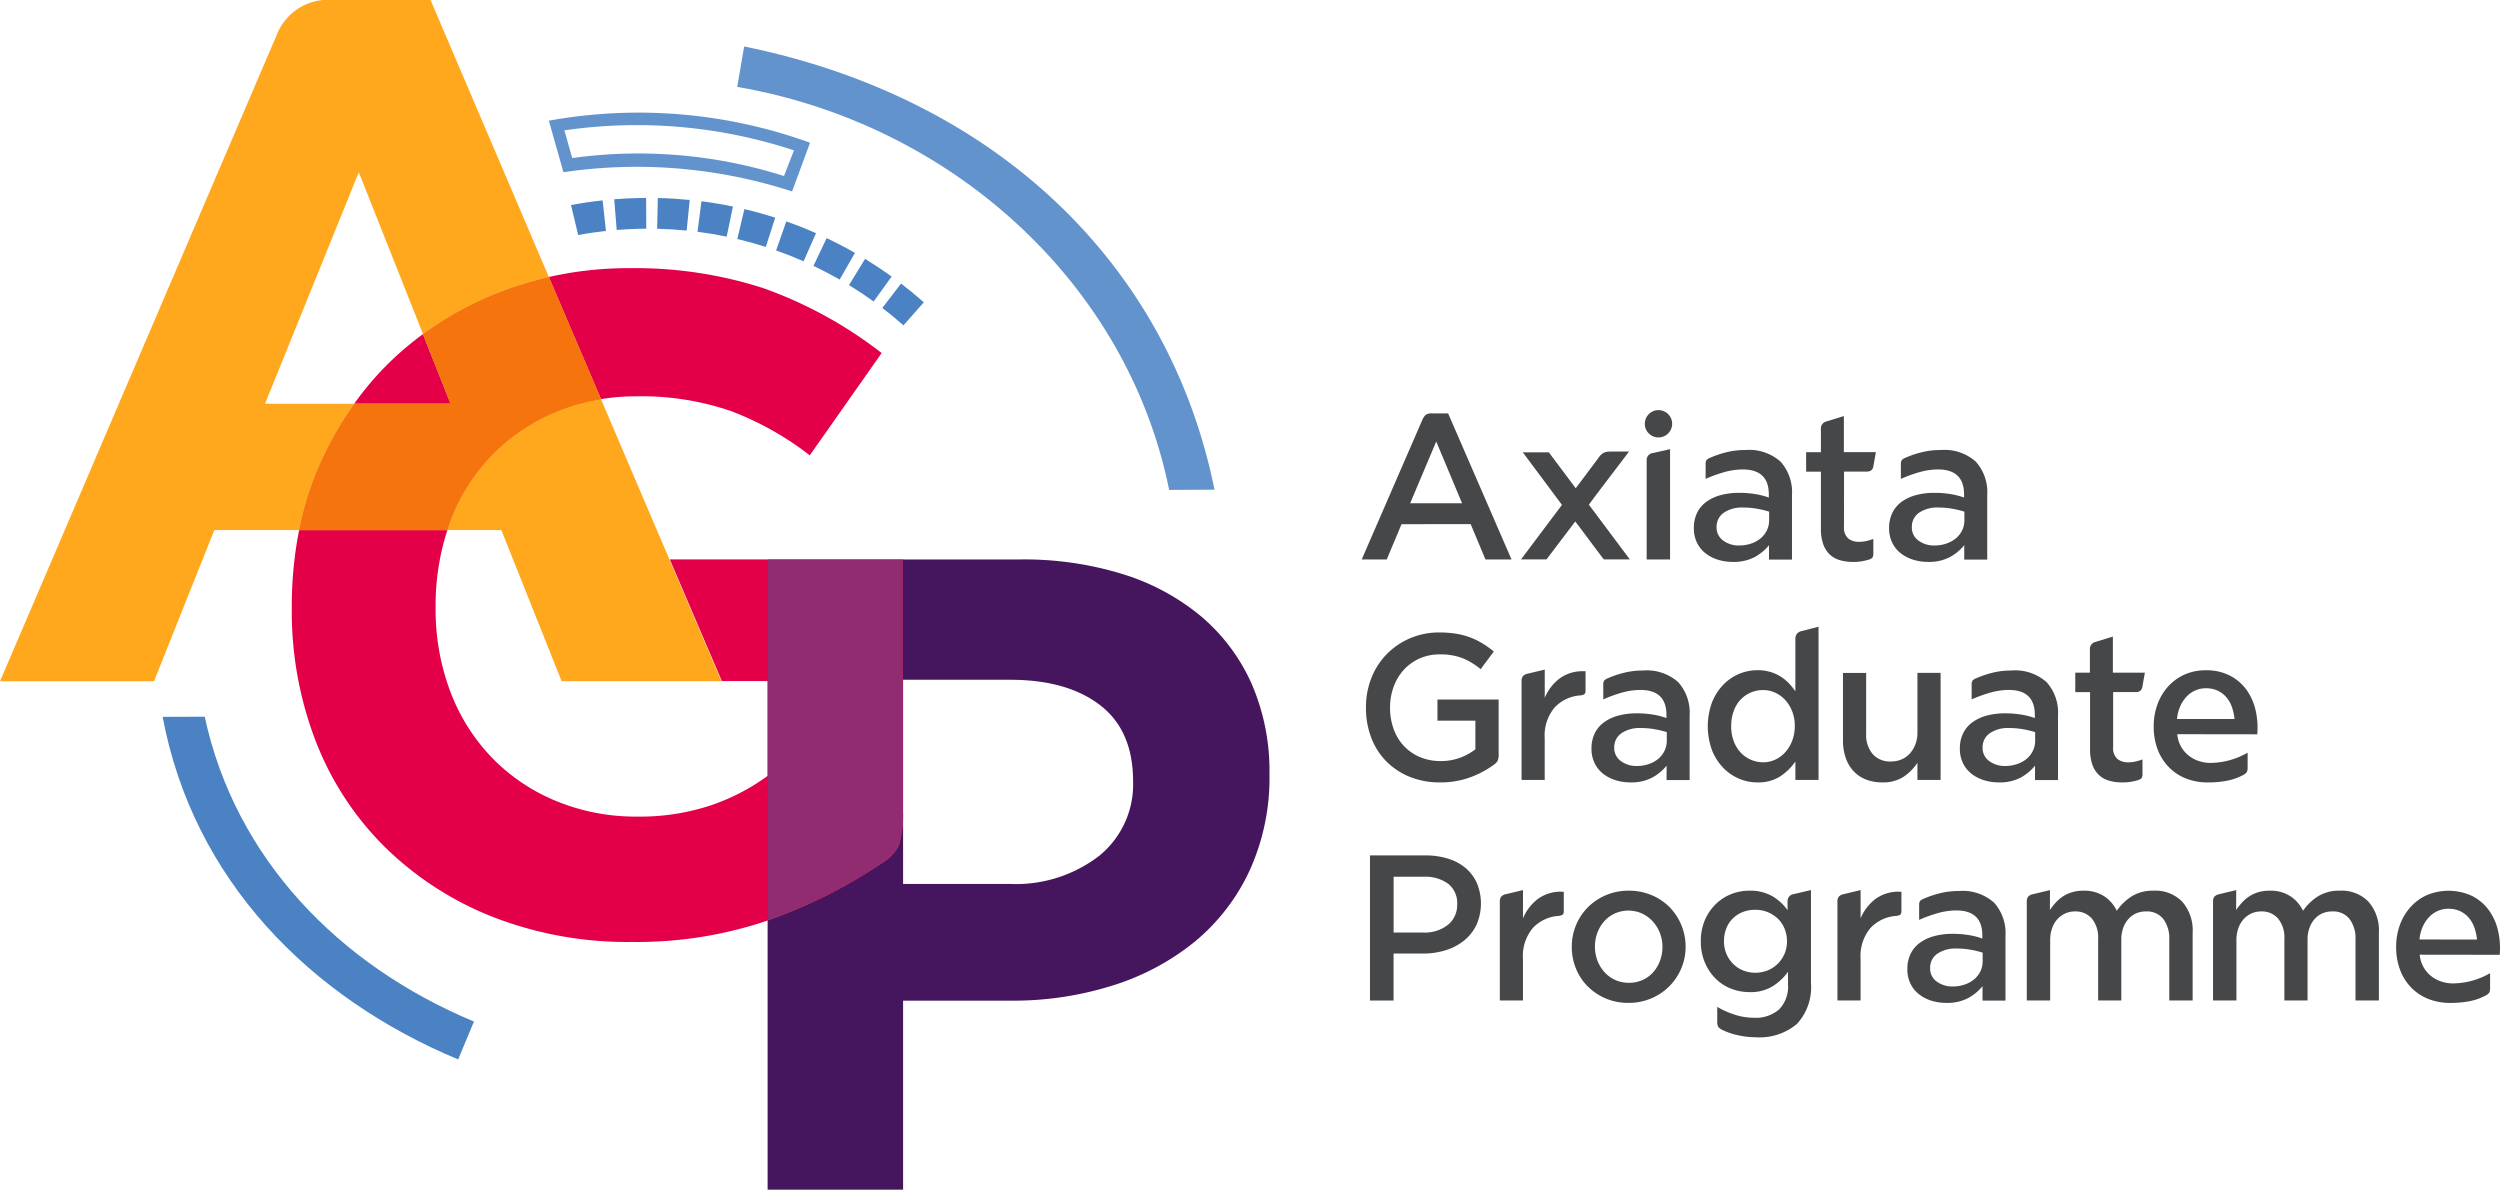 <svg xmlns="http://www.w3.org/2000/svg" width="225.787" height="107.444" viewBox="0 0 225.787 107.444">
  <g id="Group_24314" data-name="Group 24314" transform="translate(-103.827 -55.864)">
    <g id="Group_24214" data-name="Group 24214" transform="translate(226.815 92.922)">
      <path id="Path_32270" data-name="Path 32270" d="M242.092,96.729a1.274,1.274,0,0,1,.287-.417.907.907,0,0,1,.584-.139h1.445l5.724,13.19h-2.353l-1.334-3.186H240.2l-1.335,3.186h-2.26Zm3.575,7.558-2.333-5.576q-.593,1.409-1.177,2.788t-1.175,2.788Z" transform="translate(-236.609 -95.895)" fill="#464749"/>
      <path id="Path_32271" data-name="Path 32271" d="M255.835,104.709,252.3,99.967h2.353l2.426,3.242,2.094-2.8a1.335,1.335,0,0,1,.258-.287,1.056,1.056,0,0,1,.279-.157,1.133,1.133,0,0,1,.342-.065c.131-.006.282-.009.454-.009h1.389q-.907,1.2-1.815,2.39t-1.815,2.408l3.7,4.946h-2.353q-.647-.852-1.287-1.714t-1.288-1.714q-.649.853-1.3,1.714t-1.3,1.714h-2.3Z" transform="translate(-237.755 -96.17)" fill="#464749"/>
      <path id="Path_32272" data-name="Path 32272" d="M264.209,97.1a1.234,1.234,0,1,1,.361.861A1.176,1.176,0,0,1,264.209,97.1Zm2.279,12.245h-2.112v-8.966a.624.624,0,0,1,.556-.648l1.556-.352Z" transform="translate(-238.645 -95.873)" fill="#464749"/>
      <path id="Path_32273" data-name="Path 32273" d="M272.49,109.848a4.432,4.432,0,0,1-1.315-.195,3.5,3.5,0,0,1-1.121-.574,2.721,2.721,0,0,1-.778-.954,2.94,2.94,0,0,1-.287-1.334,3.064,3.064,0,0,1,.3-1.389,2.721,2.721,0,0,1,.843-.991,3.949,3.949,0,0,1,1.3-.6,6.3,6.3,0,0,1,1.658-.2,8.852,8.852,0,0,1,1.436.111,6.842,6.842,0,0,1,1.233.315v-.278q0-2.26-2.354-2.26a6.128,6.128,0,0,0-1.667.241,12.568,12.568,0,0,0-1.686.611v-1.292a.7.7,0,0,1,.083-.412.937.937,0,0,1,.343-.211,8.928,8.928,0,0,1,1.491-.5,7.021,7.021,0,0,1,1.677-.193,4.261,4.261,0,0,1,3.177,1.054,4.114,4.114,0,0,1,1.028,3v5.843h-2.075v-1.3a4.319,4.319,0,0,1-1.3,1.074A4.022,4.022,0,0,1,272.49,109.848Zm.593-1.482a3.317,3.317,0,0,0,1.056-.167,2.683,2.683,0,0,0,.861-.463,2.179,2.179,0,0,0,.574-.722,2.045,2.045,0,0,0,.214-.926v-.778a8.711,8.711,0,0,0-1.066-.259,6.876,6.876,0,0,0-1.25-.111,2.907,2.907,0,0,0-1.8.482,1.531,1.531,0,0,0-.63,1.278,1.435,1.435,0,0,0,.6,1.223A2.349,2.349,0,0,0,273.083,108.366Z" transform="translate(-238.997 -96.158)" fill="#464749"/>
      <path id="Path_32274" data-name="Path 32274" d="M283.355,106.4a1.321,1.321,0,0,0,.381,1.084,1.53,1.53,0,0,0,.991.306,2.972,2.972,0,0,0,.621-.065,4.814,4.814,0,0,0,.658-.195v1.241a.811.811,0,0,1-.083.454.866.866,0,0,1-.4.195,4.381,4.381,0,0,1-1.37.185,4.047,4.047,0,0,1-1.2-.167,2.216,2.216,0,0,1-.909-.528,2.409,2.409,0,0,1-.574-.936,4.189,4.189,0,0,1-.2-1.389v-5.131h-1.335v-1.76h1.335v-2.1a.655.655,0,0,1,.518-.682l1.557-.479v3.26h2.89l-.222,1.255a.58.58,0,0,1-.214.4.714.714,0,0,1-.4.1h-2.039Z" transform="translate(-239.804 -95.914)" fill="#464749"/>
      <path id="Path_32275" data-name="Path 32275" d="M291.53,109.848a4.432,4.432,0,0,1-1.315-.195,3.5,3.5,0,0,1-1.121-.574,2.722,2.722,0,0,1-.778-.954,2.94,2.94,0,0,1-.287-1.334,3.064,3.064,0,0,1,.3-1.389,2.721,2.721,0,0,1,.843-.991,3.95,3.95,0,0,1,1.3-.6,6.3,6.3,0,0,1,1.658-.2,8.852,8.852,0,0,1,1.436.111,6.842,6.842,0,0,1,1.233.315v-.278q0-2.26-2.353-2.26a6.13,6.13,0,0,0-1.668.241,12.568,12.568,0,0,0-1.686.611v-1.292a.7.7,0,0,1,.083-.412.937.937,0,0,1,.343-.211,8.928,8.928,0,0,1,1.491-.5,7.02,7.02,0,0,1,1.676-.193,4.261,4.261,0,0,1,3.177,1.054,4.114,4.114,0,0,1,1.028,3v5.843h-2.075v-1.3a4.319,4.319,0,0,1-1.3,1.074A4.022,4.022,0,0,1,291.53,109.848Zm.593-1.482a3.317,3.317,0,0,0,1.056-.167,2.683,2.683,0,0,0,.861-.463,2.18,2.18,0,0,0,.574-.722,2.045,2.045,0,0,0,.214-.926v-.778a8.711,8.711,0,0,0-1.066-.259,6.876,6.876,0,0,0-1.25-.111,2.907,2.907,0,0,0-1.8.482,1.531,1.531,0,0,0-.63,1.278,1.435,1.435,0,0,0,.6,1.223A2.349,2.349,0,0,0,292.123,108.366Z" transform="translate(-240.402 -96.158)" fill="#464749"/>
      <path id="Path_32276" data-name="Path 32276" d="M243.659,119.515a4.387,4.387,0,0,0-1.759.352,4.244,4.244,0,0,0-1.418.991,4.637,4.637,0,0,0-.945,1.528,5.358,5.358,0,0,0-.343,1.945,5.589,5.589,0,0,0,.324,1.927,4.406,4.406,0,0,0,.926,1.528,4.272,4.272,0,0,0,1.445,1,4.727,4.727,0,0,0,1.88.361,4.954,4.954,0,0,0,1.752-.3,5.182,5.182,0,0,0,1.379-.76V125.5h-3.426v-1.908H249v4.872a1.491,1.491,0,0,1-.1.685,1.3,1.3,0,0,1-.36.352,8.618,8.618,0,0,1-2.168,1.139,7.8,7.8,0,0,1-2.668.435,7.132,7.132,0,0,1-2.751-.509,6.273,6.273,0,0,1-2.112-1.408,6.137,6.137,0,0,1-1.352-2.14,7.488,7.488,0,0,1-.472-2.686,7.171,7.171,0,0,1,.509-2.732,6.447,6.447,0,0,1,1.408-2.149,6.574,6.574,0,0,1,4.7-1.917,9.628,9.628,0,0,1,1.445.1,6.548,6.548,0,0,1,2.4.852,8.477,8.477,0,0,1,1.084.769l-1.186,1.593a6.318,6.318,0,0,0-1.611-.982A5.511,5.511,0,0,0,243.659,119.515Z" transform="translate(-236.639 -97.471)" fill="#464749"/>
      <path id="Path_32277" data-name="Path 32277" d="M252.19,122.172a.667.667,0,0,1,.12-.417.742.742,0,0,1,.435-.232l1.538-.37v2.556a4.235,4.235,0,0,1,1.352-1.76,3.492,3.492,0,0,1,2.149-.648h.184v1.76c0,.173-.046.284-.138.333a.889.889,0,0,1-.343.093,3.5,3.5,0,0,0-2.307,1.084,3.924,3.924,0,0,0-.9,2.788v3.761H252.19Z" transform="translate(-237.758 -97.738)" fill="#464749"/>
      <path id="Path_32278" data-name="Path 32278" d="M262.511,131.348a4.428,4.428,0,0,1-1.315-.195,3.48,3.48,0,0,1-1.121-.574,2.711,2.711,0,0,1-.778-.954,2.94,2.94,0,0,1-.288-1.334,3.064,3.064,0,0,1,.3-1.389,2.7,2.7,0,0,1,.843-.991,3.936,3.936,0,0,1,1.3-.6,6.306,6.306,0,0,1,1.658-.2,8.864,8.864,0,0,1,1.437.111,6.832,6.832,0,0,1,1.232.315v-.278q0-2.26-2.353-2.26a6.13,6.13,0,0,0-1.668.241,12.556,12.556,0,0,0-1.685.611v-1.292a.689.689,0,0,1,.083-.412.92.92,0,0,1,.343-.211,8.947,8.947,0,0,1,1.49-.5,7.029,7.029,0,0,1,1.677-.193,4.259,4.259,0,0,1,3.176,1.054,4.11,4.11,0,0,1,1.029,3v5.843H265.79v-1.3a4.335,4.335,0,0,1-1.3,1.074A4.018,4.018,0,0,1,262.511,131.348Zm.592-1.482a3.323,3.323,0,0,0,1.057-.167,2.678,2.678,0,0,0,.86-.463,2.194,2.194,0,0,0,.575-.722,2.044,2.044,0,0,0,.213-.926v-.778a8.738,8.738,0,0,0-1.065-.259,6.886,6.886,0,0,0-1.25-.111,2.9,2.9,0,0,0-1.8.482,1.529,1.529,0,0,0-.63,1.278,1.437,1.437,0,0,0,.6,1.223A2.353,2.353,0,0,0,263.1,129.866Z" transform="translate(-238.261 -97.744)" fill="#464749"/>
      <path id="Path_32279" data-name="Path 32279" d="M274.832,131.033a4.235,4.235,0,0,1-1.677-.343,4.288,4.288,0,0,1-1.436-1,4.844,4.844,0,0,1-1-1.593,6.31,6.31,0,0,1,0-4.261,4.863,4.863,0,0,1,1-1.593,4.315,4.315,0,0,1,1.436-1,4.235,4.235,0,0,1,1.677-.343,4.1,4.1,0,0,1,1.139.148,3.727,3.727,0,0,1,.926.408,3.962,3.962,0,0,1,.75.6,5.622,5.622,0,0,1,.611.75v-4.742a.716.716,0,0,1,.13-.435.706.706,0,0,1,.389-.25l1.575-.408v13.838h-2.093v-1.667a4.872,4.872,0,0,1-1.362,1.343A3.664,3.664,0,0,1,274.832,131.033Zm.519-1.815a2.569,2.569,0,0,0,1.093-.241,2.763,2.763,0,0,0,.908-.676,3.313,3.313,0,0,0,.621-1.037,3.7,3.7,0,0,0,.232-1.343,3.531,3.531,0,0,0-.232-1.3,3.242,3.242,0,0,0-.621-1.019,2.842,2.842,0,0,0-.908-.667,2.57,2.57,0,0,0-1.093-.241,2.8,2.8,0,0,0-1.139.232,2.757,2.757,0,0,0-.917.648,2.974,2.974,0,0,0-.611,1.028,3.934,3.934,0,0,0-.222,1.352,3.762,3.762,0,0,0,.232,1.362,3.092,3.092,0,0,0,.621,1.019,2.777,2.777,0,0,0,2.038.88Z" transform="translate(-239.098 -97.429)" fill="#464749"/>
      <path id="Path_32280" data-name="Path 32280" d="M287.086,131.365a4,4,0,0,1-1.5-.269,3,3,0,0,1-1.12-.769,3.368,3.368,0,0,1-.695-1.2,4.76,4.76,0,0,1-.241-1.556v-6.095h2.093v5.5a2.661,2.661,0,0,0,.592,1.834,2.093,2.093,0,0,0,1.649.667,2.438,2.438,0,0,0,.946-.185,2.076,2.076,0,0,0,.759-.537,2.669,2.669,0,0,0,.5-.824,2.885,2.885,0,0,0,.186-1.065v-5.391h2.092v9.67h-2.092v-1.556a4.45,4.45,0,0,1-1.241,1.26A3.348,3.348,0,0,1,287.086,131.365Z" transform="translate(-240.07 -97.761)" fill="#464749"/>
      <path id="Path_32281" data-name="Path 32281" d="M298.429,131.348a4.426,4.426,0,0,1-1.314-.195,3.48,3.48,0,0,1-1.121-.574,2.711,2.711,0,0,1-.778-.954,2.94,2.94,0,0,1-.288-1.334,3.077,3.077,0,0,1,.3-1.389,2.715,2.715,0,0,1,.844-.991,3.935,3.935,0,0,1,1.3-.6,6.306,6.306,0,0,1,1.658-.2,8.86,8.86,0,0,1,1.436.111,6.811,6.811,0,0,1,1.232.315v-.278q0-2.26-2.353-2.26a6.128,6.128,0,0,0-1.667.241,12.556,12.556,0,0,0-1.685.611v-1.292a.689.689,0,0,1,.083-.412.92.92,0,0,1,.343-.211,8.946,8.946,0,0,1,1.49-.5,7.027,7.027,0,0,1,1.677-.193,4.261,4.261,0,0,1,3.177,1.054,4.113,4.113,0,0,1,1.028,3v5.843h-2.075v-1.3a4.319,4.319,0,0,1-1.3,1.074A4.025,4.025,0,0,1,298.429,131.348Zm.593-1.482a3.317,3.317,0,0,0,1.056-.167,2.683,2.683,0,0,0,.861-.463,2.179,2.179,0,0,0,.574-.722,2.045,2.045,0,0,0,.214-.926v-.778a8.714,8.714,0,0,0-1.066-.259,6.876,6.876,0,0,0-1.25-.111,2.9,2.9,0,0,0-1.8.482,1.529,1.529,0,0,0-.63,1.278,1.437,1.437,0,0,0,.6,1.223A2.351,2.351,0,0,0,299.022,129.866Z" transform="translate(-240.911 -97.744)" fill="#464749"/>
      <path id="Path_32282" data-name="Path 32282" d="M309.6,127.9a1.324,1.324,0,0,0,.38,1.084,1.534,1.534,0,0,0,.992.306,2.972,2.972,0,0,0,.621-.065,4.763,4.763,0,0,0,.657-.195v1.241a.813.813,0,0,1-.082.454.867.867,0,0,1-.4.195,4.388,4.388,0,0,1-1.371.185,4.041,4.041,0,0,1-1.2-.167,2.216,2.216,0,0,1-.909-.528,2.41,2.41,0,0,1-.574-.936,4.188,4.188,0,0,1-.2-1.389v-5.131h-1.334v-1.76H307.5v-2.1a.657.657,0,0,1,.519-.682l1.557-.479v3.26h2.89l-.223,1.255a.583.583,0,0,1-.213.4.715.715,0,0,1-.4.1H309.6Z" transform="translate(-241.74 -97.5)" fill="#464749"/>
      <path id="Path_32283" data-name="Path 32283" d="M315.958,126.993a2.71,2.71,0,0,0,.324,1.093,2.8,2.8,0,0,0,.676.815,2.947,2.947,0,0,0,.926.509,3.311,3.311,0,0,0,1.074.176,6.825,6.825,0,0,0,3.353-.926v1.3a.908.908,0,0,1-.083.472,1.041,1.041,0,0,1-.361.269,5.1,5.1,0,0,1-1.445.5,8.883,8.883,0,0,1-1.667.148,5.34,5.34,0,0,1-2.075-.38,4.417,4.417,0,0,1-1.547-1.065,4.65,4.65,0,0,1-.973-1.6,5.84,5.84,0,0,1-.333-2.01,5.716,5.716,0,0,1,.343-2,4.908,4.908,0,0,1,.963-1.612,4.448,4.448,0,0,1,1.482-1.074,4.606,4.606,0,0,1,1.917-.389,4.654,4.654,0,0,1,2.158.472,4.232,4.232,0,0,1,1.5,1.269,5.084,5.084,0,0,1,.834,1.843,6.971,6.971,0,0,1,.157,2.2Zm5.168-1.371a4.435,4.435,0,0,0-.241-1.1,2.772,2.772,0,0,0-.509-.88,2.332,2.332,0,0,0-.778-.584,2.445,2.445,0,0,0-1.047-.213,2.344,2.344,0,0,0-.973.2,2.42,2.42,0,0,0-.8.574,3.1,3.1,0,0,0-.566.88,3.6,3.6,0,0,0-.278,1.121Z" transform="translate(-242.305 -97.742)" fill="#464749"/>
      <path id="Path_32284" data-name="Path 32284" d="M237.409,139.273h5.021a6.734,6.734,0,0,1,2.055.3,4.49,4.49,0,0,1,1.575.852,3.817,3.817,0,0,1,1.01,1.362,4.8,4.8,0,0,1-.045,3.761,4.083,4.083,0,0,1-1.121,1.417,5.015,5.015,0,0,1-1.658.871,6.7,6.7,0,0,1-2.02.3h-2.686v4.242h-2.13Zm4.816,6.965a3.359,3.359,0,0,0,2.223-.695,2.28,2.28,0,0,0,.835-1.843,2.218,2.218,0,0,0-.816-1.871,3.517,3.517,0,0,0-2.2-.63h-2.723v5.039Z" transform="translate(-236.668 -99.074)" fill="#464749"/>
      <path id="Path_32285" data-name="Path 32285" d="M250.07,143.672a.667.667,0,0,1,.12-.417.742.742,0,0,1,.434-.232l1.538-.37v2.556a4.235,4.235,0,0,1,1.352-1.76,3.49,3.49,0,0,1,2.149-.648h.184v1.76c0,.173-.046.284-.138.333a.889.889,0,0,1-.343.093,3.5,3.5,0,0,0-2.307,1.084,3.924,3.924,0,0,0-.9,2.788v3.761H250.07Z" transform="translate(-237.602 -99.324)" fill="#464749"/>
      <path id="Path_32286" data-name="Path 32286" d="M262.2,152.846a5.169,5.169,0,0,1-2.047-.4,5.09,5.09,0,0,1-1.621-1.084,4.854,4.854,0,0,1-1.065-1.612,5.132,5.132,0,0,1-.38-1.964,5.062,5.062,0,0,1,.38-1.954,4.99,4.99,0,0,1,1.065-1.612,5.086,5.086,0,0,1,1.631-1.1,5.178,5.178,0,0,1,2.074-.408,5.239,5.239,0,0,1,2.057.4,4.979,4.979,0,0,1,1.621,1.084,5.1,5.1,0,0,1,1.453,3.575,4.951,4.951,0,0,1-.389,1.954,5.037,5.037,0,0,1-2.714,2.714A5.2,5.2,0,0,1,262.2,152.846Zm.037-1.815a3.008,3.008,0,0,0,1.232-.25,2.786,2.786,0,0,0,.963-.695,3.219,3.219,0,0,0,.621-1.037,3.555,3.555,0,0,0,.222-1.26,3.426,3.426,0,0,0-.232-1.26,3.314,3.314,0,0,0-.648-1.047,3.077,3.077,0,0,0-.973-.713,3.009,3.009,0,0,0-2.444,0,2.92,2.92,0,0,0-.955.7,3.247,3.247,0,0,0-.621,1.037,3.559,3.559,0,0,0-.222,1.26,3.471,3.471,0,0,0,.232,1.278,3.283,3.283,0,0,0,.64,1.037,2.894,2.894,0,0,0,.963.695A2.938,2.938,0,0,0,262.239,151.031Z" transform="translate(-238.12 -99.328)" fill="#464749"/>
      <path id="Path_32287" data-name="Path 32287" d="M279.618,151.045a4.889,4.889,0,0,1-1.269,3.7,5.259,5.259,0,0,1-3.751,1.2,7.341,7.341,0,0,1-1.51-.169,5.972,5.972,0,0,1-1.417-.468,1.124,1.124,0,0,1-.418-.29.936.936,0,0,1-.1-.515v-1.3a7.874,7.874,0,0,0,1.668.732,5.649,5.649,0,0,0,1.63.25,3.224,3.224,0,0,0,2.287-.753,2.933,2.933,0,0,0,.806-2.248v-1.149a4.973,4.973,0,0,1-1.4,1.315,3.809,3.809,0,0,1-2.066.519,4.531,4.531,0,0,1-1.685-.315,4.089,4.089,0,0,1-1.4-.917,4.525,4.525,0,0,1-.963-1.454,4.842,4.842,0,0,1-.361-1.908,4.777,4.777,0,0,1,.361-1.9A4.494,4.494,0,0,1,271,143.94a4.185,4.185,0,0,1,1.4-.917,4.381,4.381,0,0,1,1.639-.315,4.01,4.01,0,0,1,2.093.5,4.463,4.463,0,0,1,1.371,1.26v-.8a.625.625,0,0,1,.556-.648l1.557-.37Zm-5.02-.926a2.9,2.9,0,0,0,1.111-.212,2.743,2.743,0,0,0,.908-.6,2.862,2.862,0,0,0,.612-.9,2.819,2.819,0,0,0,.222-1.126,2.937,2.937,0,0,0-.222-1.154,2.638,2.638,0,0,0-.612-.9,2.915,2.915,0,0,0-2.018-.794,3.076,3.076,0,0,0-1.131.2,2.7,2.7,0,0,0-.9.572,2.581,2.581,0,0,0-.592.9,3.089,3.089,0,0,0-.214,1.173,2.821,2.821,0,0,0,.825,2.04,2.694,2.694,0,0,0,.9.591A2.9,2.9,0,0,0,274.6,150.118Z" transform="translate(-239.048 -99.324)" fill="#464749"/>
      <path id="Path_32288" data-name="Path 32288" d="M282.99,143.672a.667.667,0,0,1,.12-.417.742.742,0,0,1,.434-.232l1.538-.37v2.556a4.242,4.242,0,0,1,1.352-1.76,3.494,3.494,0,0,1,2.15-.648h.184v1.76c0,.173-.046.284-.138.333a.889.889,0,0,1-.344.093,3.5,3.5,0,0,0-2.306,1.084,3.925,3.925,0,0,0-.9,2.788v3.761H282.99Z" transform="translate(-240.03 -99.324)" fill="#464749"/>
      <path id="Path_32289" data-name="Path 32289" d="M293.309,152.848a4.437,4.437,0,0,1-1.315-.195,3.5,3.5,0,0,1-1.121-.574,2.719,2.719,0,0,1-.777-.954,2.94,2.94,0,0,1-.288-1.334,3.077,3.077,0,0,1,.3-1.389,2.715,2.715,0,0,1,.844-.991,3.936,3.936,0,0,1,1.3-.6,6.307,6.307,0,0,1,1.658-.2,8.869,8.869,0,0,1,1.437.111,6.851,6.851,0,0,1,1.232.315v-.278q0-2.26-2.353-2.26a6.129,6.129,0,0,0-1.668.241,12.552,12.552,0,0,0-1.685.611v-1.292a.689.689,0,0,1,.083-.412.92.92,0,0,1,.343-.211,8.947,8.947,0,0,1,1.49-.5,7.023,7.023,0,0,1,1.677-.193,4.26,4.26,0,0,1,3.176,1.054,4.114,4.114,0,0,1,1.028,3v5.843h-2.075v-1.3a4.319,4.319,0,0,1-1.3,1.074A4.02,4.02,0,0,1,293.309,152.848Zm.593-1.482a3.327,3.327,0,0,0,1.057-.167,2.678,2.678,0,0,0,.861-.463,2.179,2.179,0,0,0,.574-.722,2.033,2.033,0,0,0,.214-.926v-.778a8.7,8.7,0,0,0-1.066-.259,6.867,6.867,0,0,0-1.249-.111,2.909,2.909,0,0,0-1.8.482,1.531,1.531,0,0,0-.629,1.278,1.437,1.437,0,0,0,.6,1.223A2.351,2.351,0,0,0,293.9,151.366Z" transform="translate(-240.533 -99.33)" fill="#464749"/>
      <path id="Path_32290" data-name="Path 32290" d="M303.541,144.45a6.2,6.2,0,0,1,.528-.667,3.519,3.519,0,0,1,.648-.556,3.075,3.075,0,0,1,.824-.38,3.6,3.6,0,0,1,1.037-.139,3.284,3.284,0,0,1,1.862.5,3.217,3.217,0,0,1,1.139,1.315,4.786,4.786,0,0,1,1.352-1.306,3.609,3.609,0,0,1,1.982-.509,3.364,3.364,0,0,1,2.584,1,3.935,3.935,0,0,1,.935,2.8v6.113h-2.111V147.1a2.9,2.9,0,0,0-.537-1.834,1.882,1.882,0,0,0-1.576-.685,2.2,2.2,0,0,0-.86.167,2,2,0,0,0-.7.5,2.439,2.439,0,0,0-.482.806,3.085,3.085,0,0,0-.176,1.084v5.483h-2.093v-5.557a2.709,2.709,0,0,0-.564-1.834,1.924,1.924,0,0,0-1.529-.648,2.1,2.1,0,0,0-1.6.713,2.4,2.4,0,0,0-.472.824,3.212,3.212,0,0,0-.167,1.056v5.446h-2.112v-8.947a.667.667,0,0,1,.12-.417.745.745,0,0,1,.436-.232l1.537-.37Z" transform="translate(-241.392 -99.324)" fill="#464749"/>
      <path id="Path_32291" data-name="Path 32291" d="M321.7,144.45a6.2,6.2,0,0,1,.528-.667,3.5,3.5,0,0,1,.649-.556,3.056,3.056,0,0,1,.823-.38,3.6,3.6,0,0,1,1.037-.139,3.284,3.284,0,0,1,1.862.5,3.226,3.226,0,0,1,1.14,1.315,4.761,4.761,0,0,1,1.352-1.306,3.6,3.6,0,0,1,1.981-.509,3.364,3.364,0,0,1,2.584,1,3.935,3.935,0,0,1,.935,2.8v6.113h-2.111V147.1a2.9,2.9,0,0,0-.537-1.834,1.881,1.881,0,0,0-1.576-.685,2.2,2.2,0,0,0-.86.167,2,2,0,0,0-.7.5,2.421,2.421,0,0,0-.481.806,3.084,3.084,0,0,0-.177,1.084v5.483h-2.093v-5.557a2.709,2.709,0,0,0-.564-1.834,1.924,1.924,0,0,0-1.528-.648,2.1,2.1,0,0,0-1.6.713,2.4,2.4,0,0,0-.472.824,3.212,3.212,0,0,0-.166,1.056v5.446h-2.113v-8.947a.667.667,0,0,1,.12-.417.745.745,0,0,1,.436-.232l1.537-.37Z" transform="translate(-242.731 -99.324)" fill="#464749"/>
      <path id="Path_32292" data-name="Path 32292" d="M339.6,148.493a2.71,2.71,0,0,0,.324,1.093,2.789,2.789,0,0,0,.676.815,2.947,2.947,0,0,0,.926.509,3.308,3.308,0,0,0,1.074.176,6.825,6.825,0,0,0,3.353-.926v1.3a.908.908,0,0,1-.083.472,1.047,1.047,0,0,1-.362.269,5.09,5.09,0,0,1-1.444.5,8.889,8.889,0,0,1-1.667.148,5.336,5.336,0,0,1-2.075-.38,4.409,4.409,0,0,1-1.547-1.065,4.636,4.636,0,0,1-.973-1.6,5.84,5.84,0,0,1-.333-2.01,5.716,5.716,0,0,1,.343-2,4.909,4.909,0,0,1,.963-1.612,4.436,4.436,0,0,1,1.481-1.074,5.05,5.05,0,0,1,4.076.083,4.232,4.232,0,0,1,1.5,1.269,5.067,5.067,0,0,1,.833,1.843,6.915,6.915,0,0,1,.157,2.2Zm5.168-1.371a4.434,4.434,0,0,0-.241-1.1,2.79,2.79,0,0,0-.509-.88,2.335,2.335,0,0,0-.779-.584,2.439,2.439,0,0,0-1.047-.213,2.34,2.34,0,0,0-.972.2,2.414,2.414,0,0,0-.8.574,3.113,3.113,0,0,0-.565.88,3.6,3.6,0,0,0-.278,1.121Z" transform="translate(-244.049 -99.328)" fill="#464749"/>
    </g>
    <g id="Group_24216" data-name="Group 24216" transform="translate(103.827 55.864)">
      <path id="Path_32293" data-name="Path 32293" d="M129.668,93.569h8.053a27.49,27.49,0,0,1,3.647-4.169,28.931,28.931,0,0,1,2.568-2.122l-5.8-14.621Z" transform="translate(-105.733 -57.103)" fill="none"/>
      <path id="Path_32294" data-name="Path 32294" d="M209.721,124.441q-2.98-2.294-8.131-2.294h-9.662v18.436h9.581a12.333,12.333,0,0,0,8.131-2.536,8.3,8.3,0,0,0,3.058-6.722Q212.7,126.736,209.721,124.441Z" transform="translate(-110.326 -60.753)" fill="none"/>
      <path id="Path_32295" data-name="Path 32295" d="M151.794,99.522a17.307,17.307,0,0,0-3.954,5.952c-.15.365-.267.752-.394,1.133h4.877l5.443,13.653H172.2L161.323,94.791a17.994,17.994,0,0,0-3.786,1.027A17.5,17.5,0,0,0,151.794,99.522Z" transform="translate(-107.044 -58.735)" fill="#ffa81d"/>
      <path id="Path_32296" data-name="Path 32296" d="M135.815,92.33h-8.053l8.469-20.912,5.8,14.621a29.642,29.642,0,0,1,7.129-3.872A31.847,31.847,0,0,1,153.4,80.89L142.711,55.864H133.9a4.982,4.982,0,0,0-5.1,3.2l-24.972,58.327h13.911l5.444-13.653h7.66a28.235,28.235,0,0,1,1.876-5.961A31.19,31.19,0,0,1,135.815,92.33Z" transform="translate(-103.827 -55.864)" fill="#ffa81d"/>
      <g id="Group_24215" data-name="Group 24215" transform="translate(26.353 24.222)">
        <path id="Path_32297" data-name="Path 32297" d="M138.362,94.733h8.711l-2.5-6.291a28.931,28.931,0,0,0-2.568,2.122A27.49,27.49,0,0,0,138.362,94.733Z" transform="translate(-132.728 -82.489)" fill="#e40048"/>
        <path id="Path_32298" data-name="Path 32298" d="M166.42,110.2l4.7,10.988h4.116v8.574a18.926,18.926,0,0,1-5.161,2.664,20.238,20.238,0,0,1-6.576,1,18.823,18.823,0,0,1-7.367-1.415,17.193,17.193,0,0,1-5.785-3.912,17.493,17.493,0,0,1-3.746-5.952,20.991,20.991,0,0,1-1.332-7.616,21.958,21.958,0,0,1,1.063-6.983H132.941a35.48,35.48,0,0,0-.662,6.983,32.645,32.645,0,0,0,2.205,12.195,27.289,27.289,0,0,0,6.285,9.531,29.155,29.155,0,0,0,9.7,6.244,33.473,33.473,0,0,0,12.528,2.247,36.664,36.664,0,0,0,12.195-1.914c.034-.013.068-.028.1-.04V110.2Z" transform="translate(-132.279 -83.898)" fill="#e40048"/>
        <path id="Path_32299" data-name="Path 32299" d="M165.176,93.586a25,25,0,0,1,8.616,1.332,27.4,27.4,0,0,1,7.117,4l6.492-9.24A38.241,38.241,0,0,0,176.663,83.8a37.835,37.835,0,0,0-12.07-1.789,32.572,32.572,0,0,0-7.251.8l4.71,11.03A19.43,19.43,0,0,1,165.176,93.586Z" transform="translate(-134.128 -82.015)" fill="#e40048"/>
      </g>
      <path id="Path_32300" data-name="Path 32300" d="M146.774,104.6a17.307,17.307,0,0,1,3.954-5.952,17.5,17.5,0,0,1,5.744-3.7,17.994,17.994,0,0,1,3.786-1.027l-4.71-11.03a31.847,31.847,0,0,0-4.237,1.277,29.642,29.642,0,0,0-7.129,3.872l2.5,6.291h-8.711a31.19,31.19,0,0,0-3.1,5.444,28.235,28.235,0,0,0-1.876,5.961H146.38C146.507,105.348,146.624,104.961,146.774,104.6Z" transform="translate(-105.978 -57.857)" fill="#f77e0b"/>
      <path id="Path_32301" data-name="Path 32301" d="M146.774,104.6a17.307,17.307,0,0,1,3.954-5.952,17.5,17.5,0,0,1,5.744-3.7,17.994,17.994,0,0,1,3.786-1.027l-4.71-11.03a31.847,31.847,0,0,0-4.237,1.277,29.642,29.642,0,0,0-7.129,3.872l2.5,6.291h-8.711a31.19,31.19,0,0,0-3.1,5.444,28.235,28.235,0,0,0-1.876,5.961H146.38C146.507,105.348,146.624,104.961,146.774,104.6Z" transform="translate(-105.978 -57.857)" fill="#f5740e"/>
      <path id="Path_32302" data-name="Path 32302" d="M222.389,121.644a17.06,17.06,0,0,0-4.549-6.078,20.469,20.469,0,0,0-7.085-3.824,30.142,30.142,0,0,0-9.218-1.328H190.849v22.642a9.18,9.18,0,0,1-.375,3.246,4.255,4.255,0,0,1-1.706,1.664,45.417,45.417,0,0,1-10.094,5.039v24.326h12.237V150.263h9.741a29.865,29.865,0,0,0,9.177-1.368,22.242,22.242,0,0,0,7.407-3.945,18.287,18.287,0,0,0,4.952-6.4A20.181,20.181,0,0,0,224,129.815,19.751,19.751,0,0,0,222.389,121.644Zm-13.767,15.538a12.333,12.333,0,0,1-8.131,2.536h-9.58V121.281h9.661q5.15,0,8.131,2.294t2.979,6.884A8.3,8.3,0,0,1,208.622,137.181Z" transform="translate(-109.348 -59.888)" fill="#45165e"/>
      <path id="Path_32303" data-name="Path 32303" d="M190.518,136.3a9.18,9.18,0,0,0,.375-3.246V110.414H178.718v32.592a45.437,45.437,0,0,0,10.094-5.039A4.255,4.255,0,0,0,190.518,136.3Z" transform="translate(-109.351 -59.888)" fill="#e40048"/>
      <path id="Path_32304" data-name="Path 32304" d="M190.518,136.3a9.18,9.18,0,0,0,.375-3.246V110.414H178.718v32.592a45.437,45.437,0,0,0,10.094-5.039A4.255,4.255,0,0,0,190.518,136.3Z" transform="translate(-109.351 -59.888)" fill="#912c71"/>
    </g>
    <g id="Group_24218" data-name="Group 24218" transform="translate(153.396 66.041)">
      <g id="Group_24217" data-name="Group 24217" transform="translate(0 0)">
        <path id="Path_32305" data-name="Path 32305" d="M180.933,69.565l-1.621,4.4a45.324,45.324,0,0,0-20.651-1.736l-1.318-4.656A45.491,45.491,0,0,1,180.933,69.565Zm-22.187-1.116.709,2.5a43.439,43.439,0,0,1,19.124,1.623l.9-2.317A45.252,45.252,0,0,0,158.746,68.449Z" transform="translate(-157.343 -66.851)" fill="#6393cd"/>
      </g>
    </g>
    <g id="Group_24219" data-name="Group 24219" transform="translate(118.517 120.596)">
      <path id="Path_32306" data-name="Path 32306" d="M146.375,156.7c-13.393-5.587-23.927-16.209-26.688-30.938l3.8-.013c2.744,12.735,12.037,22.41,24.316,27.531Z" transform="translate(-119.687 -125.751)" fill="#4b82c3"/>
    </g>
    <g id="Group_24220" data-name="Group 24220" transform="translate(155.399 73.74)">
      <path id="Path_32307" data-name="Path 32307" d="M189.53,86.672c-.615-.544-1.257-1.072-1.908-1.57l1.689-2.206c.7.538,1.395,1.108,2.058,1.694Zm-2.694-2.154c-.722-.521-1.47-1.019-2.224-1.481l1.45-2.37c.814.5,1.622,1.036,2.4,1.6Zm-3.068-1.98C183,82.1,182.2,81.679,181.4,81.3l1.193-2.509c.867.412,1.727.862,2.556,1.339ZM180.51,80.89c-.812-.359-1.648-.69-2.483-.985l.922-2.62c.9.318,1.806.675,2.684,1.062Zm-3.412-1.3c-.845-.271-1.711-.512-2.574-.717l.641-2.7c.932.221,1.868.482,2.781.774Zm-3.532-.929c-.868-.181-1.754-.329-2.635-.441l.352-2.756c.951.121,1.909.282,2.847.476Zm-13.415-.15-.646-2.706c.943-.177,1.9-.319,2.855-.421l.3,2.762C161.78,78.245,161.023,78.351,160.152,78.515Zm9.8-.4c-.879-.087-1.777-.142-2.668-.162l.062-2.778c.962.021,1.931.081,2.881.175Zm-6.319-.056-.224-2.769c.664-.055,1.362-.094,2.007-.108.291-.008.582-.014.873-.015l.015,2.779c-.278,0-.554.007-.835.014Q164.548,77.983,163.637,78.057Z" transform="translate(-159.506 -75.164)" fill="#4b82c3"/>
    </g>
    <g id="Group_24221" data-name="Group 24221" transform="translate(170.408 60.063)">
      <path id="Path_32308" data-name="Path 32308" d="M214.721,100.445c-3.808-18.855-19.846-33.1-39.011-36.4l.627-3.651c22.8,4.65,38.371,19.686,42.48,40.03Z" transform="translate(-175.71 -60.397)" fill="#6393cd"/>
    </g>
  </g>
</svg>
